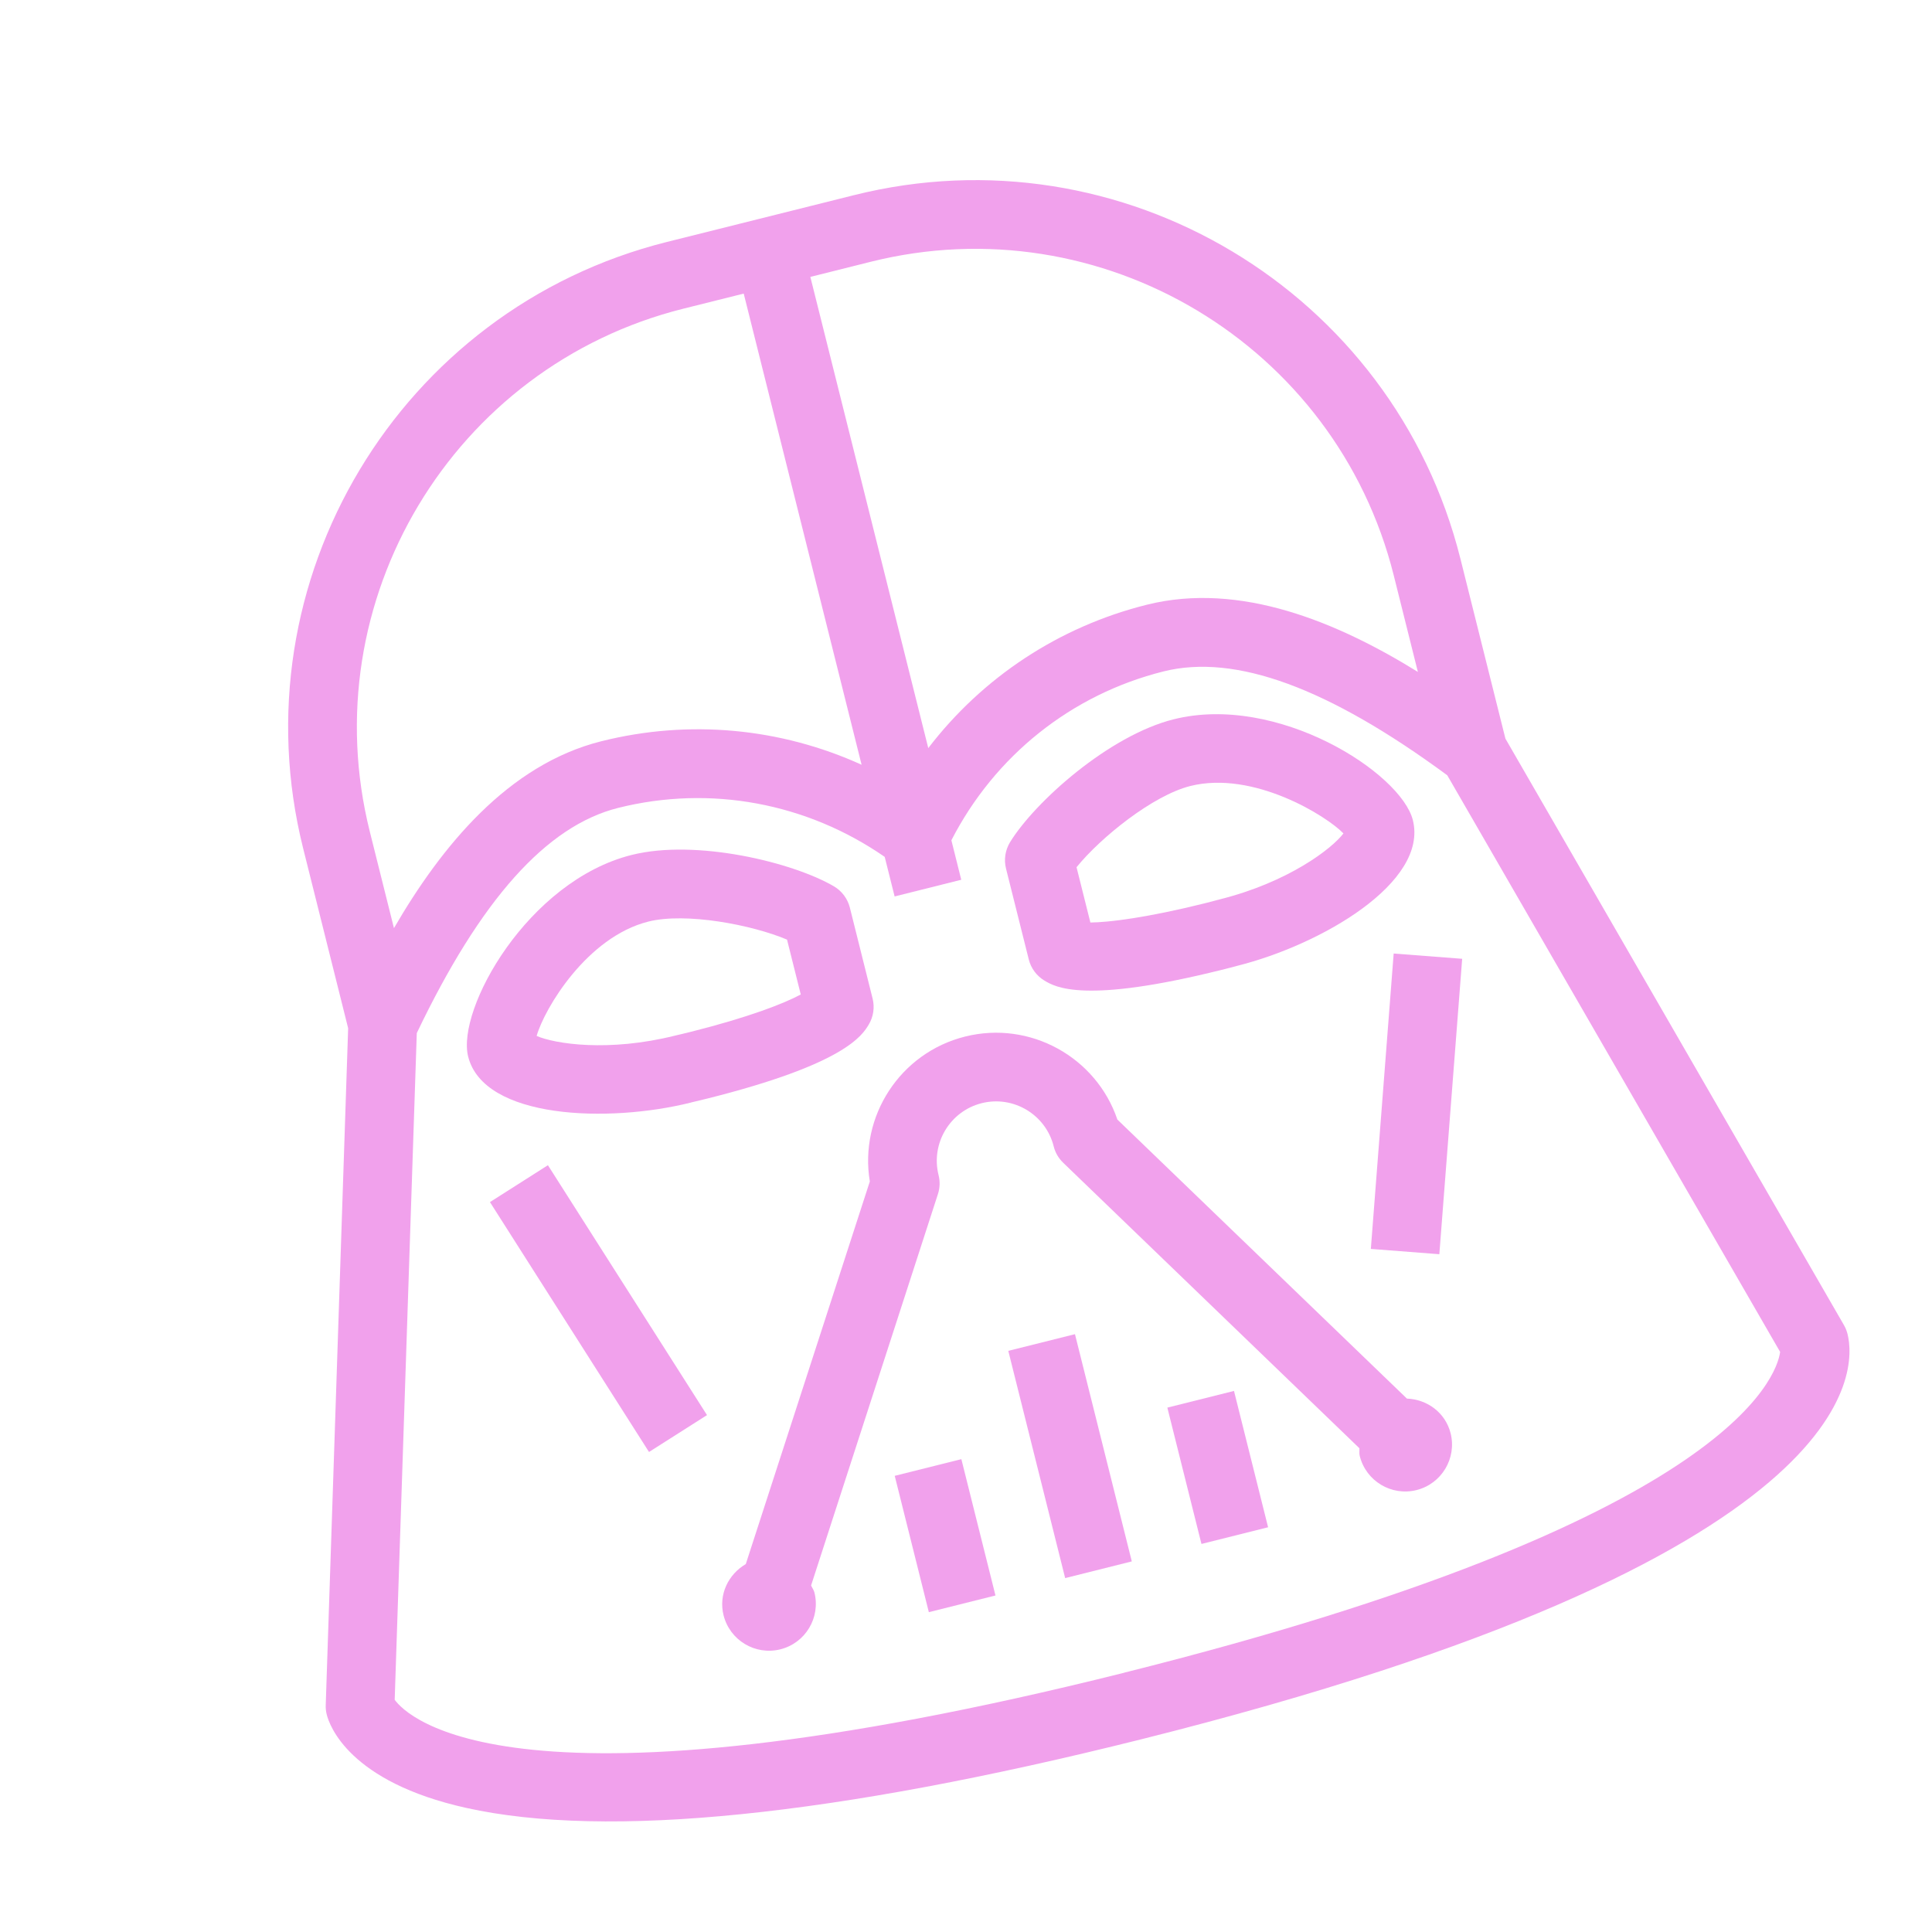 <svg width="55" height="55" viewBox="0 0 55 55" fill="none" xmlns="http://www.w3.org/2000/svg">
<g clip-path="url(#clip0_698_81)">
<path d="M52.494 37.724L42.856 21.027L41.575 15.906C39.67 8.293 31.928 3.65 24.314 5.555L18.981 6.889C11.368 8.795 6.725 16.537 8.63 24.151L9.911 29.271L9.273 48.539C9.269 48.63 9.279 48.72 9.301 48.809C9.38 49.123 9.941 50.727 13.271 51.467C17.284 52.358 23.746 51.702 32.478 49.517C53.084 44.36 52.851 38.998 52.595 37.975C52.573 37.887 52.539 37.803 52.494 37.724ZM39.677 16.38L40.364 19.128C38.078 17.713 35.305 16.55 32.645 17.216C30.137 17.844 27.965 19.289 26.426 21.297L23.069 7.883L24.789 7.452C31.355 5.809 38.034 9.815 39.677 16.38ZM19.456 8.787L21.172 8.358L24.528 21.771C22.226 20.725 19.629 20.473 17.121 21.101C14.463 21.766 12.565 24.096 11.215 26.422L10.528 23.676C8.884 17.11 12.889 10.43 19.455 8.787L19.456 8.787ZM32.004 47.619C14.523 51.993 11.57 48.845 11.236 48.389L11.865 29.41C13.679 25.614 15.554 23.511 17.598 22.999C20.225 22.342 22.969 22.858 25.186 24.394L25.468 25.52L27.365 25.045L27.084 23.921C28.317 21.52 30.494 19.772 33.122 19.114C35.167 18.603 37.813 19.576 41.201 22.071L50.677 38.487C50.576 39.199 49.225 43.308 32.005 47.617L32.004 47.619Z" fill="#F1A1EC"/>
<path d="M30.602 37.981L28.704 38.456L30.323 44.925L32.22 44.45L30.602 37.981Z" fill="#F1A1EC"/>
<path d="M27.368 41.539L25.471 42.014L26.442 45.895L28.339 45.42L27.368 41.539Z" fill="#F1A1EC"/>
<path d="M35.129 39.597L33.232 40.072L34.203 43.953L36.1 43.478L35.129 39.597Z" fill="#F1A1EC"/>
<path d="M40.053 39.816L31.809 31.871C31.207 30.095 29.324 29.045 27.473 29.509C25.621 29.972 24.455 31.784 24.762 33.634L21.231 44.526C20.733 44.818 20.451 45.394 20.598 45.983C20.777 46.697 21.501 47.131 22.215 46.953C22.93 46.774 23.364 46.05 23.185 45.335C23.166 45.26 23.12 45.203 23.09 45.135L26.701 33.992C26.758 33.818 26.764 33.63 26.719 33.453C26.493 32.549 27.045 31.631 27.947 31.405C28.85 31.179 29.77 31.73 29.996 32.633C30.04 32.811 30.134 32.973 30.266 33.1L38.699 41.228C38.704 41.303 38.69 41.375 38.709 41.449C38.888 42.164 39.612 42.598 40.326 42.419C41.04 42.24 41.474 41.516 41.296 40.802C41.148 40.214 40.629 39.837 40.052 39.815L40.053 39.816Z" fill="#F1A1EC"/>
<path d="M19.673 31.385L19.674 31.385L20.125 31.276L20.126 31.276C24.056 30.293 24.547 29.474 24.732 29.166C24.865 28.944 24.904 28.677 24.841 28.426L24.194 25.839C24.13 25.584 23.966 25.365 23.74 25.232C22.575 24.549 19.822 23.878 17.983 24.338C15.022 25.079 12.991 28.733 13.327 30.077C13.772 31.856 17.311 31.977 19.672 31.387L19.673 31.385ZM18.459 26.235C19.527 25.968 21.409 26.327 22.405 26.749L22.796 28.311C22.32 28.568 21.303 28.964 19.65 29.378L19.221 29.481C17.32 29.957 15.796 29.716 15.277 29.491C15.498 28.713 16.707 26.674 18.459 26.235Z" fill="#F1A1EC"/>
<path d="M34.791 27.608L35.218 27.496C37.602 26.9 40.667 25.126 40.221 23.347C39.885 22.003 36.372 19.736 33.411 20.477C31.572 20.937 29.46 22.826 28.753 23.977C28.617 24.202 28.575 24.472 28.639 24.726L29.287 27.313C29.349 27.565 29.511 27.781 29.732 27.915C30.04 28.099 30.859 28.59 34.789 27.607L34.791 27.608ZM30.647 24.688C31.328 23.846 32.818 22.643 33.886 22.376C35.685 21.926 37.774 23.234 38.245 23.726C37.917 24.16 36.674 25.116 34.721 25.604L34.316 25.71C32.644 26.128 31.554 26.258 31.041 26.262L30.647 24.689L30.647 24.688Z" fill="#F1A1EC"/>
<path d="M15.598 33.171L13.948 34.221L18.476 41.335L20.127 40.285L15.598 33.171Z" fill="#F1A1EC"/>
<path d="M39.675 27.145L39.025 35.554L40.975 35.705L41.625 27.295L39.675 27.145Z" fill="#F1A1EC"/>
</g>
<defs>
<clipPath id="clip0_698_81">
<rect width="44.63" height="44.63" fill="white" transform="translate(0 11.639) rotate(-14.05)"/>
</clipPath>
</defs>
</svg>
